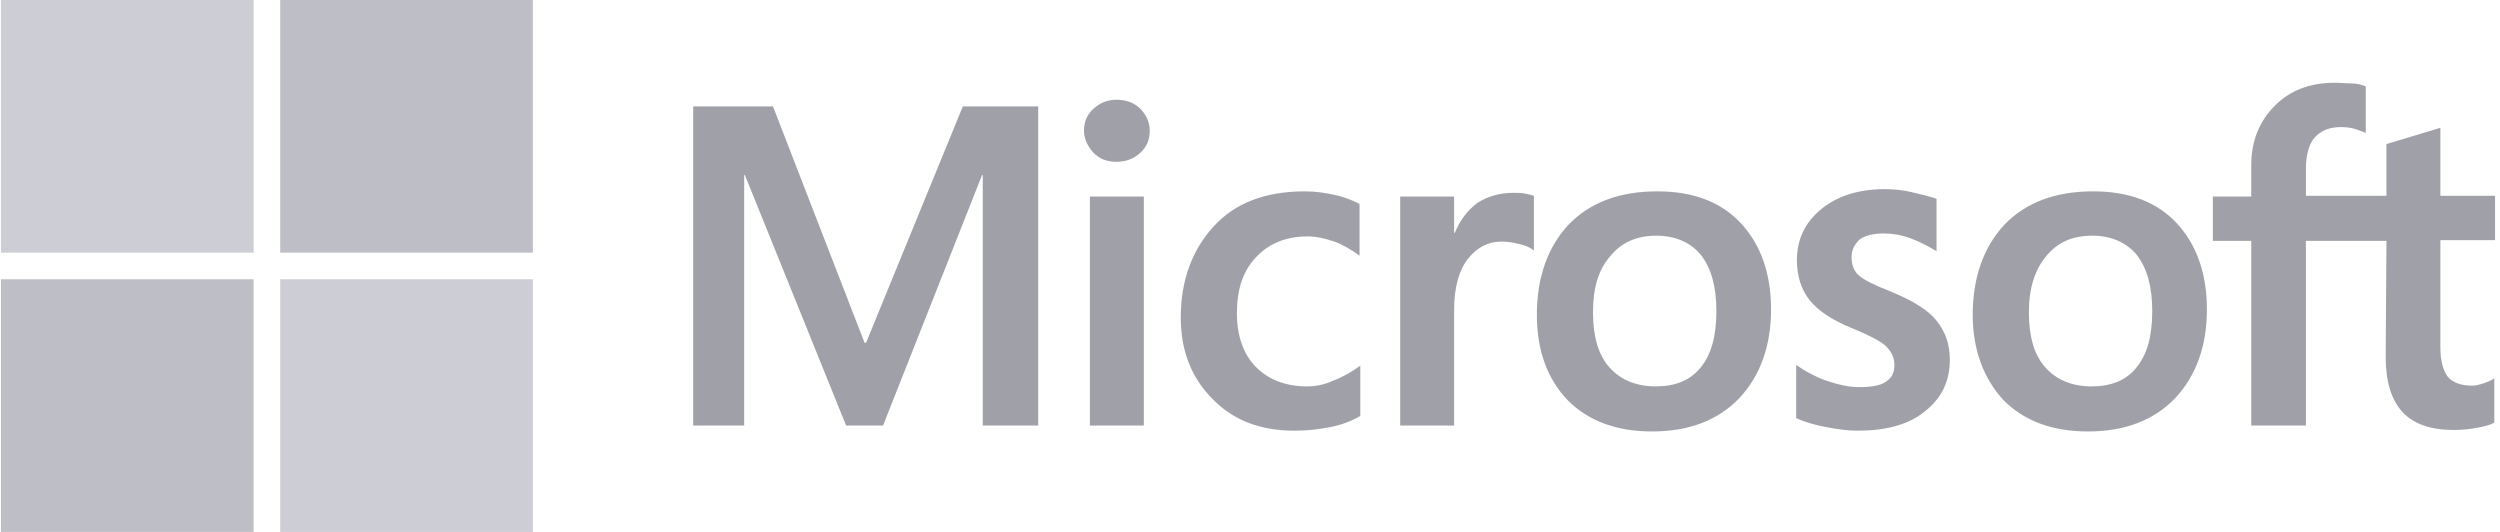 <svg xmlns="http://www.w3.org/2000/svg" width="188" height="40" viewBox="0 0 188 40" fill="none"><g clip-path="url(#clip0_3315_2306)"><path d="M78.072 8V32H73.905V13.167H73.849L66.405 32H63.627L56.016 13.167H55.961V32H52.127V8H58.127L65.016 25.778H65.127L72.405 8H78.072ZM81.516 9.834C81.516 9.167 81.738 8.612 82.238 8.167C82.738 7.723 83.294 7.5 83.96 7.5C84.683 7.5 85.294 7.723 85.738 8.167C86.183 8.612 86.46 9.167 86.46 9.834C86.46 10.5 86.238 11.056 85.738 11.5C85.238 11.945 84.683 12.167 83.96 12.167C83.238 12.167 82.683 11.945 82.238 11.5C81.794 11 81.516 10.445 81.516 9.834ZM86.016 14.778V32H81.96V14.778H86.016ZM98.294 29.056C98.905 29.056 99.572 28.945 100.294 28.611C101.016 28.334 101.683 27.945 102.294 27.5V31.278C101.627 31.667 100.905 31.945 100.072 32.111C99.238 32.278 98.349 32.389 97.349 32.389C94.794 32.389 92.738 31.611 91.183 30C89.572 28.389 88.794 26.334 88.794 23.889C88.794 21.111 89.627 18.834 91.238 17.056C92.849 15.278 95.127 14.389 98.127 14.389C98.905 14.389 99.683 14.5 100.405 14.667C101.183 14.834 101.794 15.111 102.238 15.334V19.223C101.627 18.778 100.96 18.389 100.349 18.167C99.683 17.945 99.016 17.778 98.349 17.778C96.738 17.778 95.46 18.278 94.46 19.334C93.46 20.389 93.016 21.778 93.016 23.556C93.016 25.278 93.516 26.667 94.46 27.611C95.405 28.556 96.683 29.056 98.294 29.056ZM113.794 14.5C114.127 14.5 114.405 14.5 114.683 14.556C114.96 14.611 115.183 14.667 115.349 14.723V18.834C115.127 18.667 114.849 18.5 114.405 18.389C113.96 18.278 113.516 18.167 112.905 18.167C111.905 18.167 111.072 18.611 110.405 19.445C109.738 20.278 109.349 21.556 109.349 23.334V32H105.294V14.778H109.349V17.5H109.405C109.794 16.556 110.349 15.834 111.072 15.278C111.849 14.778 112.738 14.5 113.794 14.5ZM115.572 23.667C115.572 20.834 116.405 18.556 117.96 16.889C119.572 15.223 121.794 14.389 124.627 14.389C127.294 14.389 129.405 15.167 130.905 16.778C132.405 18.389 133.183 20.556 133.183 23.278C133.183 26.056 132.349 28.278 130.794 29.945C129.183 31.611 127.016 32.445 124.238 32.445C121.572 32.445 119.46 31.667 117.905 30.111C116.349 28.5 115.572 26.334 115.572 23.667ZM119.794 23.5C119.794 25.278 120.183 26.667 121.016 27.611C121.849 28.556 123.016 29.056 124.516 29.056C125.96 29.056 127.127 28.611 127.905 27.611C128.683 26.667 129.072 25.278 129.072 23.389C129.072 21.556 128.683 20.167 127.905 19.167C127.127 18.223 125.96 17.723 124.572 17.723C123.072 17.723 121.96 18.223 121.127 19.223C120.183 20.278 119.794 21.667 119.794 23.5ZM139.238 19.334C139.238 19.889 139.405 20.389 139.794 20.723C140.183 21.056 140.96 21.445 142.238 21.945C143.849 22.611 145.016 23.334 145.627 24.111C146.294 24.945 146.627 25.889 146.627 27.056C146.627 28.667 146.016 29.945 144.738 30.945C143.516 31.945 141.794 32.389 139.683 32.389C138.96 32.389 138.183 32.278 137.294 32.111C136.405 31.945 135.683 31.723 135.072 31.445V27.445C135.794 27.945 136.627 28.389 137.46 28.667C138.294 28.945 139.072 29.111 139.794 29.111C140.683 29.111 141.405 29 141.794 28.723C142.238 28.445 142.46 28.056 142.46 27.445C142.46 26.889 142.238 26.445 141.794 26C141.349 25.611 140.46 25.167 139.238 24.667C137.738 24.056 136.683 23.334 136.072 22.556C135.46 21.778 135.127 20.778 135.127 19.556C135.127 18 135.738 16.723 136.96 15.723C138.183 14.723 139.794 14.223 141.738 14.223C142.349 14.223 143.016 14.278 143.738 14.445C144.46 14.611 145.127 14.778 145.627 14.945V18.889C145.072 18.556 144.46 18.223 143.738 17.945C143.016 17.667 142.294 17.556 141.627 17.556C140.849 17.556 140.238 17.723 139.849 18C139.46 18.389 139.238 18.778 139.238 19.334ZM148.349 23.667C148.349 20.834 149.183 18.556 150.738 16.889C152.349 15.223 154.572 14.389 157.405 14.389C160.072 14.389 162.183 15.167 163.683 16.778C165.183 18.389 165.96 20.556 165.96 23.278C165.96 26.056 165.127 28.278 163.572 29.945C161.96 31.611 159.794 32.445 157.016 32.445C154.349 32.445 152.238 31.667 150.683 30.111C149.183 28.5 148.349 26.334 148.349 23.667ZM152.572 23.5C152.572 25.278 152.96 26.667 153.794 27.611C154.627 28.556 155.794 29.056 157.294 29.056C158.738 29.056 159.905 28.611 160.683 27.611C161.46 26.667 161.849 25.278 161.849 23.389C161.849 21.556 161.46 20.167 160.683 19.167C159.905 18.223 158.738 17.723 157.349 17.723C155.849 17.723 154.738 18.223 153.905 19.223C153.016 20.278 152.572 21.667 152.572 23.5ZM179.46 18.111H173.405V32H169.294V18.111H166.405V14.778H169.294V12.389C169.294 10.611 169.905 9.112 171.072 7.945C172.238 6.778 173.738 6.223 175.572 6.223C176.072 6.223 176.516 6.278 176.905 6.278C177.294 6.278 177.627 6.389 177.905 6.5V10C177.794 9.945 177.516 9.834 177.183 9.723C176.849 9.612 176.46 9.556 176.016 9.556C175.183 9.556 174.516 9.834 174.072 10.334C173.627 10.834 173.405 11.667 173.405 12.667V14.723H179.46V10.834L183.516 9.612V14.723H187.627V18.056H183.516V26.111C183.516 27.167 183.738 27.889 184.072 28.334C184.46 28.778 185.072 29 185.905 29C186.127 29 186.405 28.945 186.738 28.834C187.072 28.723 187.349 28.611 187.572 28.445V31.778C187.294 31.945 186.905 32.056 186.294 32.167C185.683 32.278 185.127 32.334 184.516 32.334C182.794 32.334 181.516 31.889 180.683 31C179.849 30.111 179.405 28.723 179.405 26.889L179.46 18.111Z" fill="#A0A0A9"></path><path d="M19.072 0H0.072V19H19.072V0Z" fill="#CDCDD5"></path><path d="M40.072 0H21.072V19H40.072V0Z" fill="#BEBEC7"></path><path d="M19.072 21H0.072V40H19.072V21Z" fill="#BEBEC7"></path><path d="M40.072 21H21.072V40H40.072V21Z" fill="#CDCDD5"></path></g><defs><clipPath id="clip0_3315_2306"><rect width="187.556" height="40" fill="white" transform="translate(0.072)"></rect></clipPath></defs></svg>